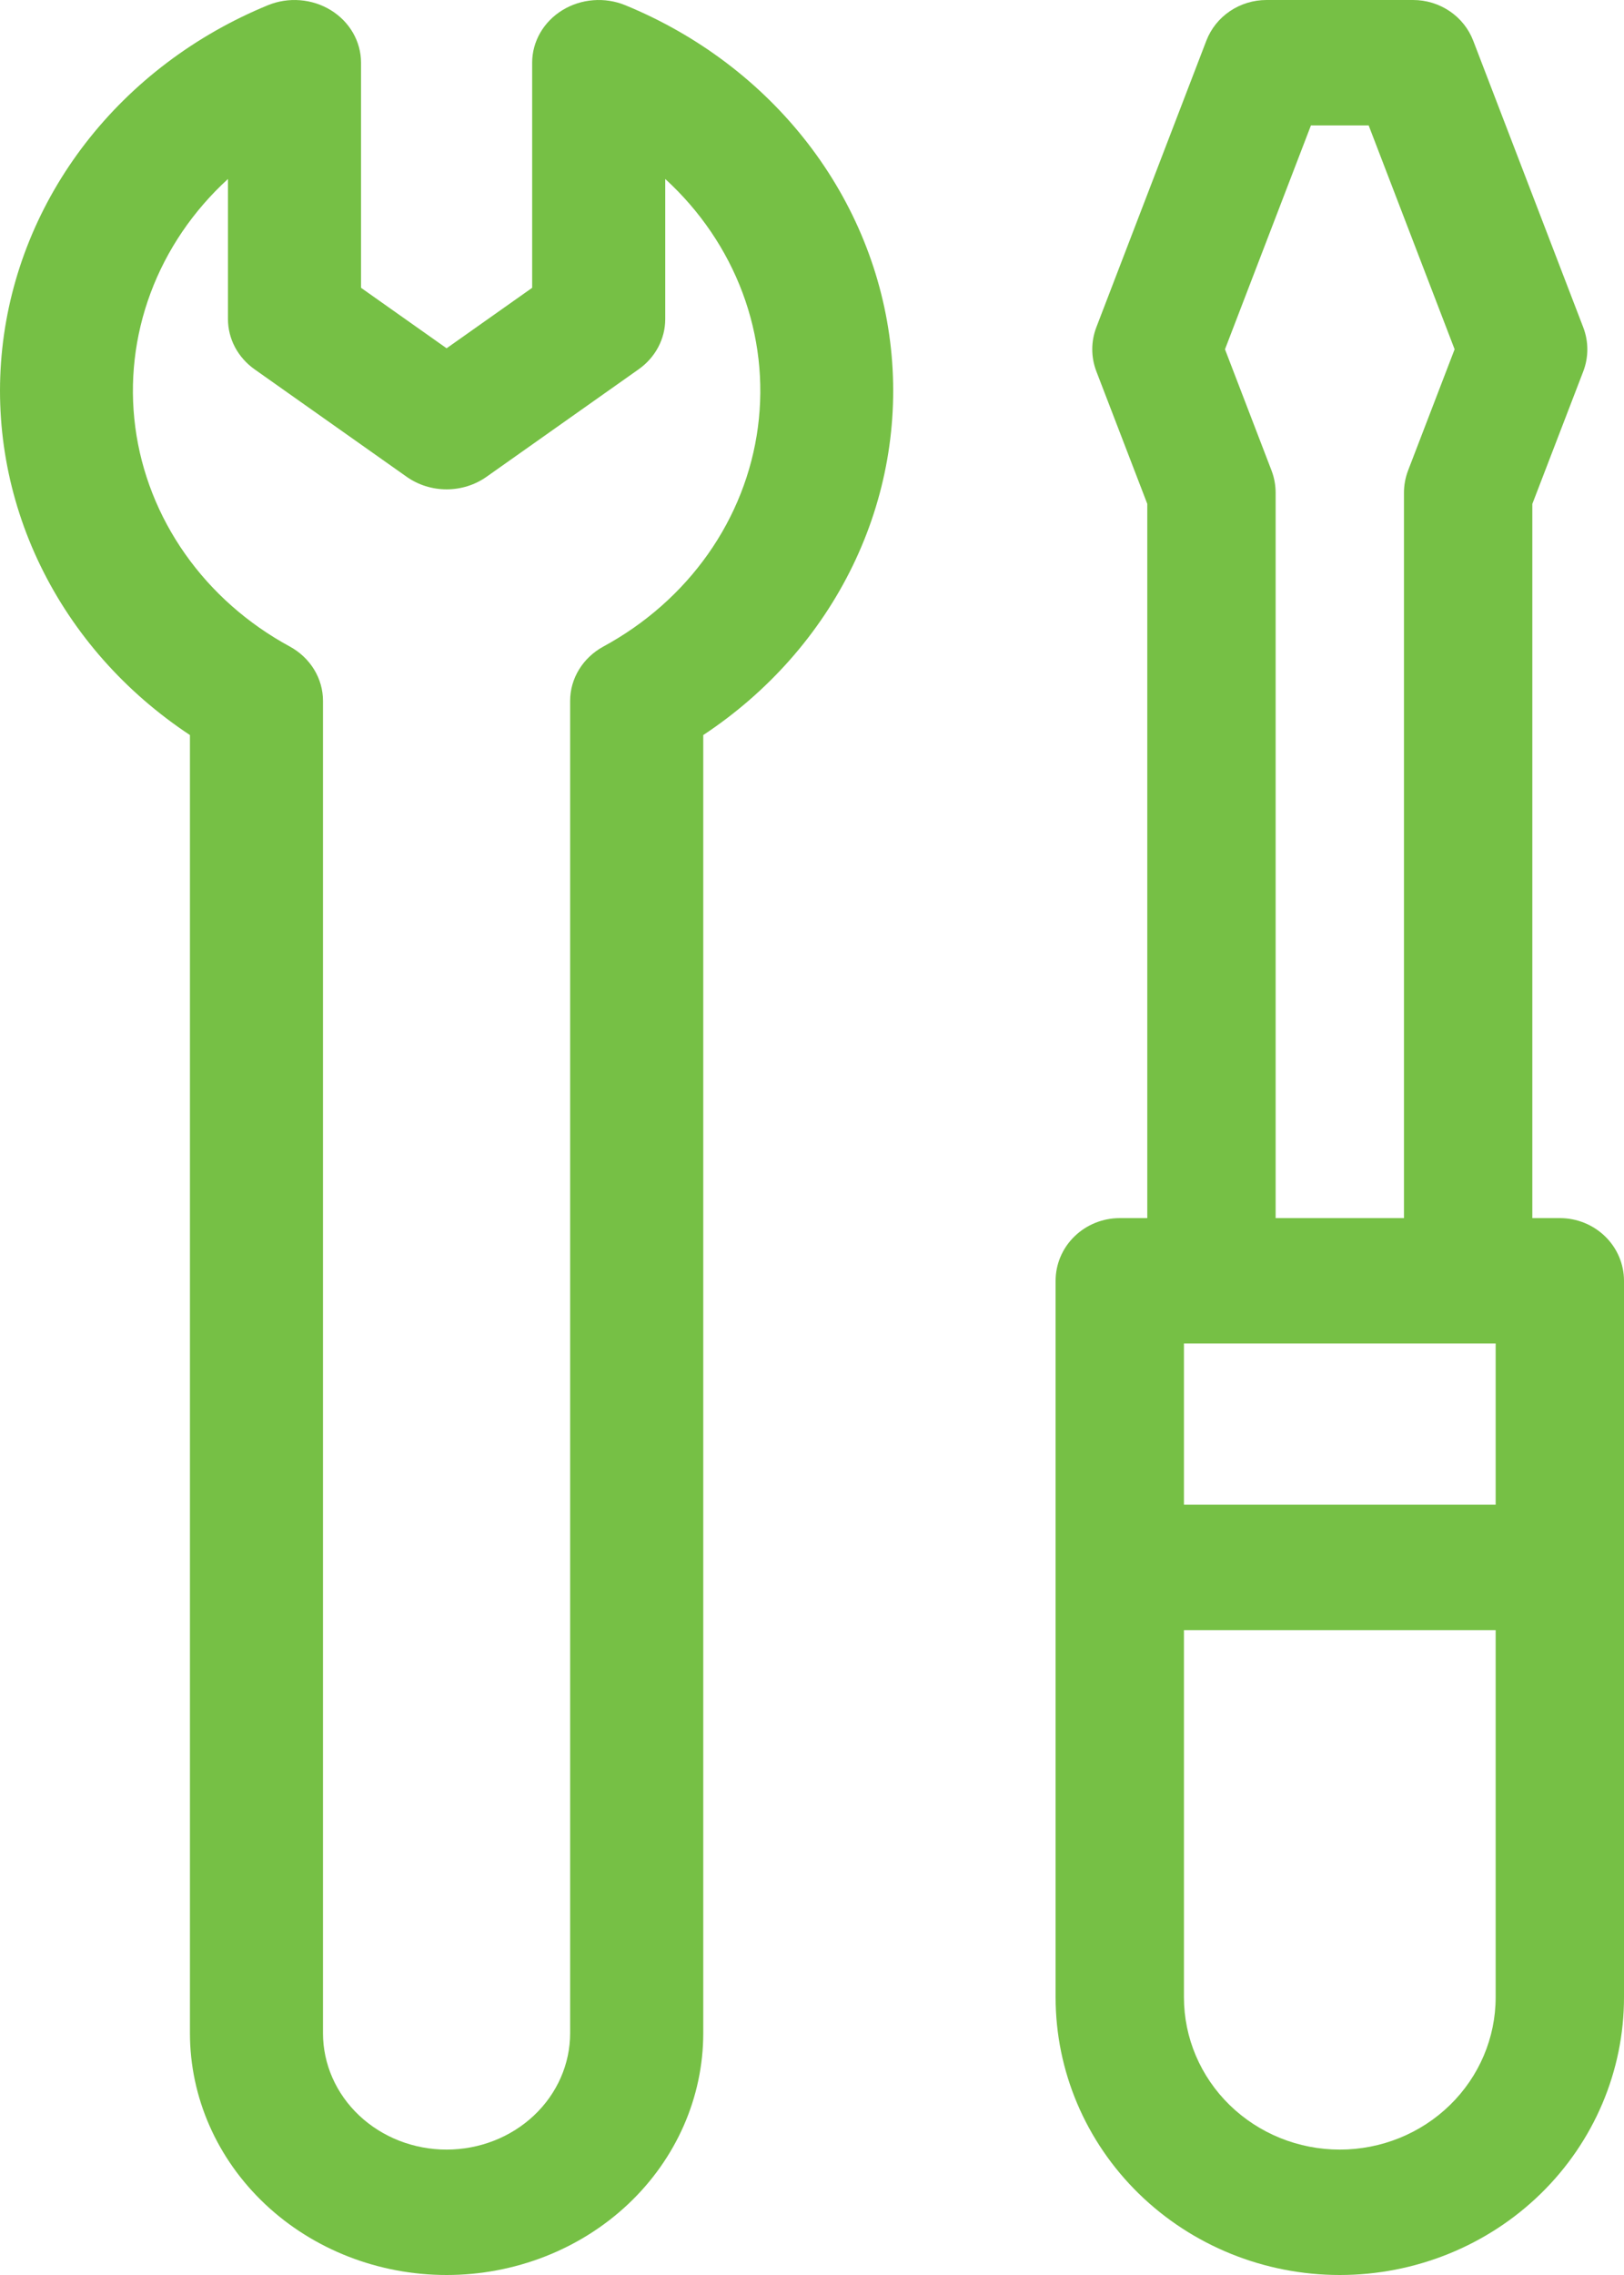 <svg width="70" height="98" viewBox="0 0 70 98" fill="none" xmlns="http://www.w3.org/2000/svg">
<path d="M26.953 0.225C26.517 0.046 26.041 -0.028 25.567 0.01C25.093 0.047 24.636 0.195 24.238 0.44C23.84 0.685 23.513 1.019 23.286 1.412C23.059 1.806 22.939 2.246 22.938 2.694V12.398L19.25 15.003L15.562 12.398V2.694C15.561 2.246 15.441 1.806 15.214 1.412C14.987 1.019 14.66 0.685 14.262 0.44C13.864 0.195 13.407 0.047 12.933 0.01C12.46 -0.028 11.983 0.046 11.547 0.225C8.416 1.511 5.705 3.56 3.692 6.16C1.68 8.76 0.439 11.817 0.097 15.018C-0.245 18.22 0.324 21.449 1.746 24.374C3.168 27.3 5.391 29.816 8.187 31.664V87.582C8.187 90.345 9.353 92.995 11.428 94.949C13.502 96.902 16.316 98 19.25 98C22.184 98 24.998 96.902 27.073 94.949C29.147 92.995 30.313 90.345 30.313 87.582V31.664C33.109 29.816 35.332 27.3 36.754 24.374C38.176 21.449 38.745 18.22 38.403 15.018C38.061 11.817 36.82 8.76 34.808 6.16C32.795 3.56 30.084 1.511 26.953 0.225ZM26.006 27.852C25.571 28.089 25.21 28.43 24.959 28.84C24.707 29.25 24.575 29.715 24.575 30.189V87.582C24.575 88.912 24.014 90.188 23.015 91.129C22.016 92.07 20.661 92.598 19.248 92.598C17.836 92.598 16.481 92.07 15.482 91.129C14.483 90.188 13.922 88.912 13.922 87.582V30.187C13.922 29.714 13.789 29.249 13.538 28.838C13.287 28.428 12.926 28.088 12.491 27.85C10.681 26.869 9.137 25.505 7.982 23.866C6.826 22.227 6.09 20.358 5.832 18.405C5.574 16.453 5.8 14.471 6.493 12.615C7.186 10.759 8.327 9.08 9.826 7.71V13.748C9.827 14.167 9.93 14.581 10.129 14.956C10.329 15.331 10.617 15.657 10.973 15.909L17.529 20.539C18.026 20.89 18.629 21.08 19.25 21.08C19.871 21.08 20.474 20.89 20.971 20.539L27.526 15.909C27.883 15.657 28.172 15.331 28.371 14.956C28.57 14.581 28.674 14.167 28.674 13.748V7.71C30.173 9.08 31.314 10.76 32.008 12.616C32.701 14.472 32.927 16.454 32.668 18.407C32.41 20.359 31.674 22.228 30.518 23.867C29.362 25.506 27.816 26.87 26.006 27.852Z" fill="#76C045"/>
<path d="M67.234 52.472H66.048V21.71L68.244 15.999C68.478 15.388 68.478 14.714 68.244 14.103L63.502 1.756C63.305 1.241 62.951 0.796 62.488 0.483C62.025 0.169 61.475 0 60.911 0H54.589C54.026 2.14541e-05 53.476 0.168 53.013 0.481C52.55 0.794 52.196 1.237 51.998 1.752L47.256 14.098C47.022 14.71 47.022 15.383 47.256 15.995L49.452 21.705V52.472H48.266C47.532 52.472 46.829 52.757 46.31 53.264C45.791 53.77 45.5 54.457 45.5 55.173V86.039C45.5 89.212 46.791 92.254 49.088 94.497C51.385 96.74 54.501 98 57.75 98C60.999 98 64.115 96.74 66.412 94.497C68.709 92.254 70 89.212 70 86.039V55.173C70 54.457 69.709 53.77 69.19 53.264C68.671 52.757 67.968 52.472 67.234 52.472ZM56.506 5.402H58.994L62.699 15.047L60.692 20.271C60.576 20.575 60.517 20.896 60.516 21.221V52.472H54.984V21.221C54.983 20.896 54.924 20.575 54.808 20.271L52.801 15.047L56.506 5.402ZM64.468 86.039C64.468 87.779 63.76 89.447 62.5 90.677C61.24 91.907 59.532 92.598 57.75 92.598C55.968 92.598 54.26 91.907 53 90.677C51.74 89.447 51.032 87.779 51.032 86.039V70.221H64.468V86.039ZM64.468 64.819H51.032V57.874H64.468V64.819Z" fill="#76C045"/>
</svg>
